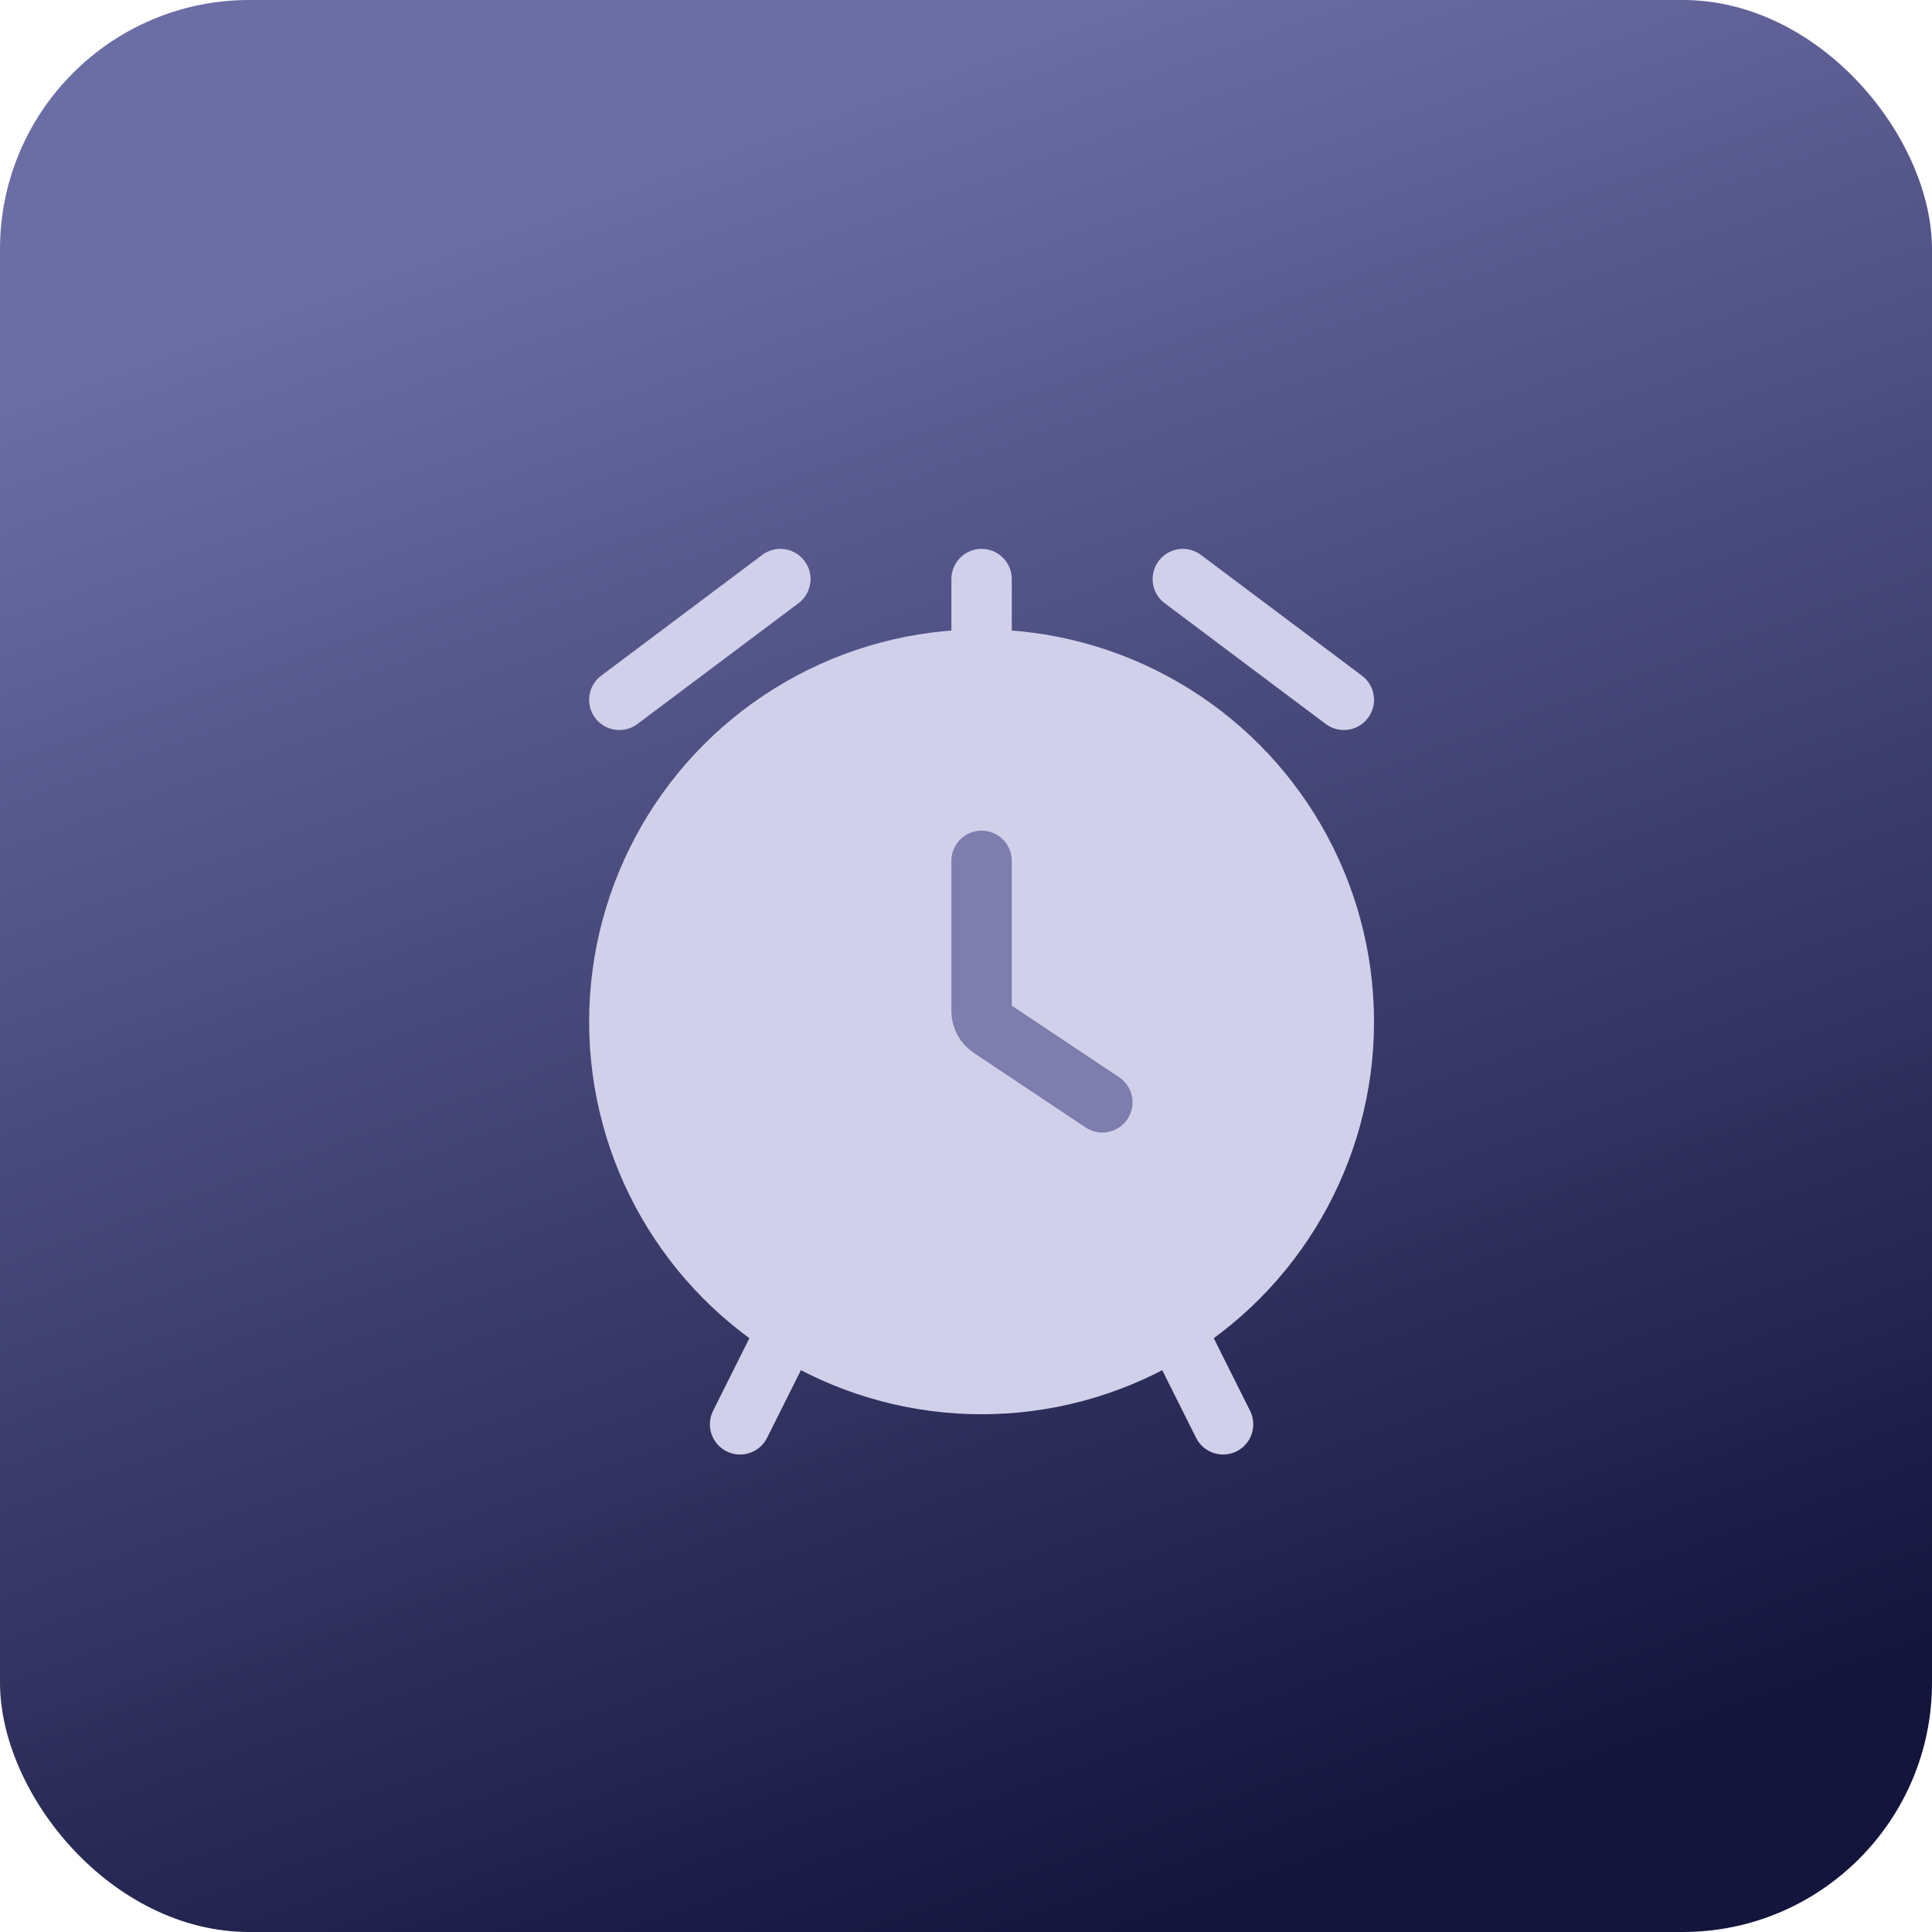 <?xml version="1.0" encoding="UTF-8"?> <svg xmlns="http://www.w3.org/2000/svg" width="62" height="62" viewBox="0 0 62 62" fill="none"><rect width="62" height="62" rx="8" fill="url(#paint0_linear_447_674255)"></rect><circle cx="31.5" cy="32.791" r="11.625" fill="#D0D0EA" stroke="#D0D0EA" stroke-width="1.938"></circle><path d="M31.5 27.625V32.446C31.5 32.662 31.608 32.864 31.788 32.983L35.375 35.375" stroke="#7D7EAE" stroke-width="1.938" stroke-linecap="round"></path><path d="M37.958 18.583L43.125 22.458" stroke="#D0D0EA" stroke-width="1.938" stroke-linecap="round"></path><path d="M31.5 18.583L31.5 21.166" stroke="#D0D0EA" stroke-width="1.938" stroke-linecap="round"></path><path d="M37.958 43.125L39.25 45.708" stroke="#D0D0EA" stroke-width="1.938" stroke-linecap="round"></path><path d="M25.042 43.125L23.75 45.708" stroke="#D0D0EA" stroke-width="1.938" stroke-linecap="round"></path><path d="M25.042 18.583L19.875 22.458" stroke="#D0D0EA" stroke-width="1.938" stroke-linecap="round"></path><defs><linearGradient id="paint0_linear_447_674255" x1="54" y1="-7" x2="74" y2="48.5" gradientUnits="userSpaceOnUse"><stop stop-color="#6B6DA5"></stop><stop offset="1" stop-color="#14153D"></stop></linearGradient></defs></svg> 
